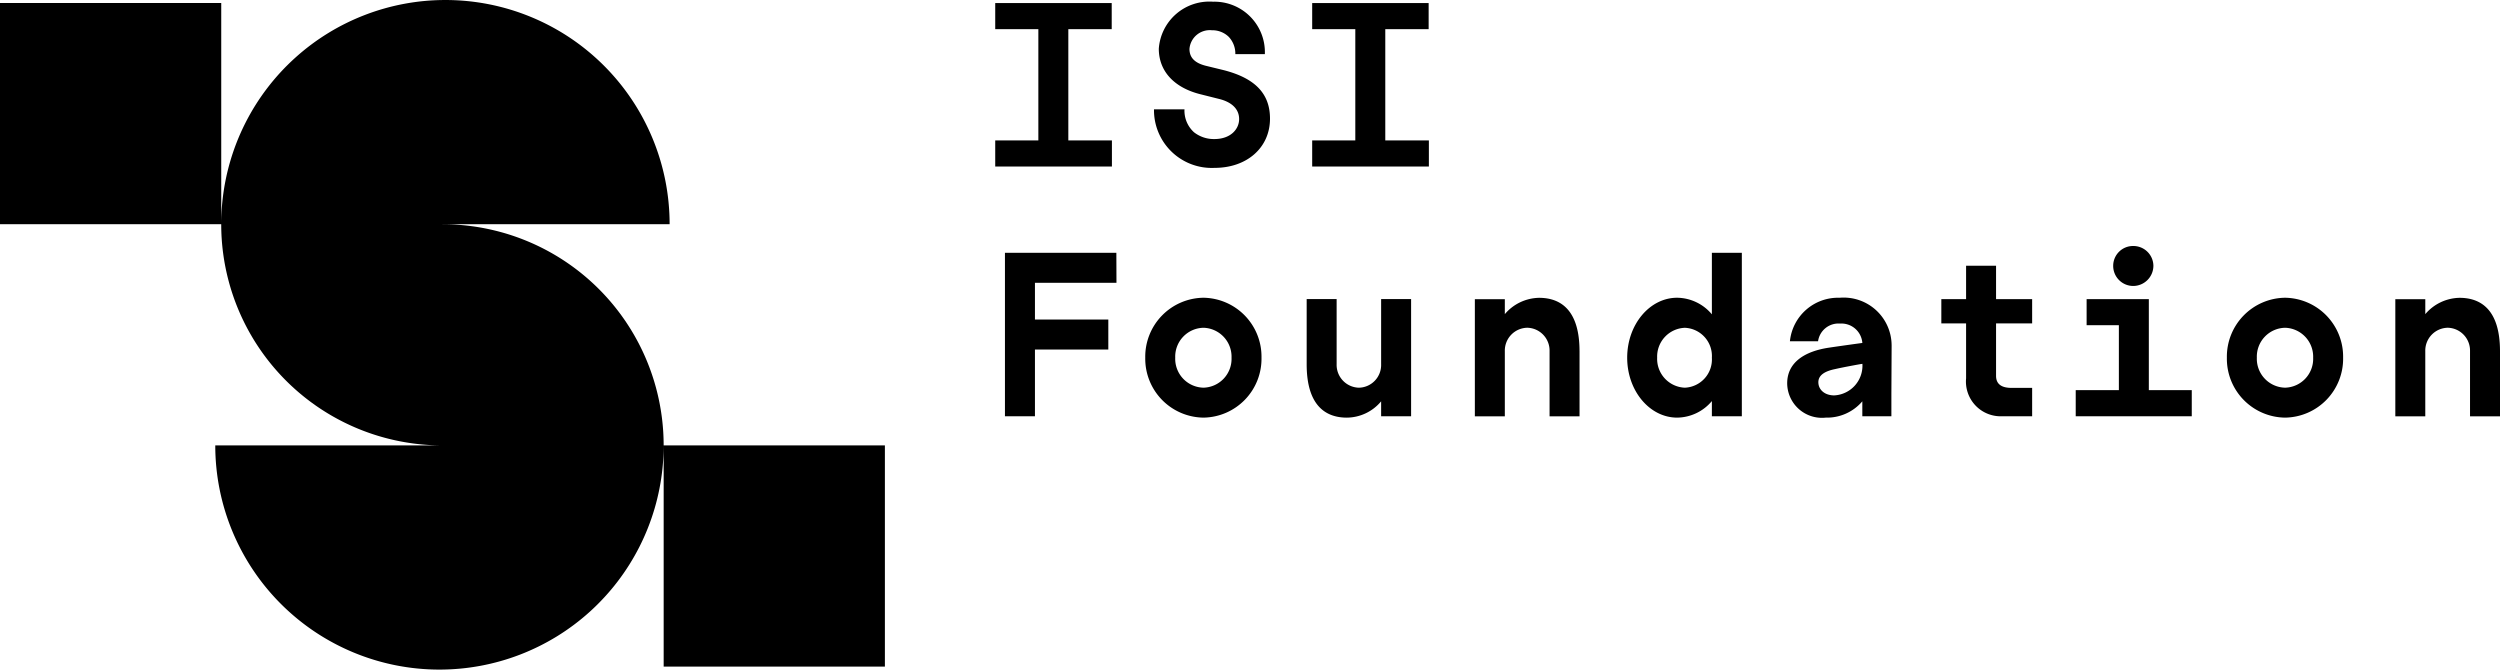 <svg xmlns="http://www.w3.org/2000/svg" xmlns:xlink="http://www.w3.org/1999/xlink" width="184" height="49.283" viewBox="0 0 184 49.283">
  <defs>
    <clipPath id="clip-path">
      <path id="Tracciato_152" data-name="Tracciato 152" d="M0-96.059H184v-49.283H0Z" transform="translate(0 145.342)"/>
    </clipPath>
  </defs>
  <g id="Raggruppa_887" data-name="Raggruppa 887" transform="translate(0 145.342)">
    <g id="Raggruppa_871" data-name="Raggruppa 871" transform="translate(0 -145.342)" clip-path="url(#clip-path)">
      <path id="Tracciato_151" data-name="Tracciato 151" d="M65.128-112.561H48.846v16.282H65.128Zm0,16.282M32.564-128.841h16.72a16.5,16.5,0,0,0-16.5-16.5,16.5,16.5,0,0,0-16.417,14.834,16.466,16.466,0,0,0-.084,1.665v-16.279H0v16.281H16.282a16.28,16.28,0,0,0,16.282,16.28H15.844a16.5,16.5,0,0,0,16.5,16.5,16.5,16.5,0,0,0,16.417-14.834,16.463,16.463,0,0,0,.084-1.664v0h0a16.281,16.281,0,0,0-16.282-16.28Z" transform="translate(0 145.342)"/>
    </g>
    <g id="Raggruppa_872" data-name="Raggruppa 872" transform="translate(73.249 -145.117)">
      <path id="Tracciato_153" data-name="Tracciato 153" d="M-16.74-19.706v1.921h-8.588v-1.921h3.174v-8.189h-3.174v-1.921h8.573v1.921h-3.193v8.189Z" transform="translate(25.328 29.816)"/>
    </g>
    <g id="Raggruppa_874" data-name="Raggruppa 874" transform="translate(0 -145.342)" clip-path="url(#clip-path)">
      <g id="Raggruppa_873" data-name="Raggruppa 873" transform="translate(84.938 0.126)">
        <path id="Tracciato_154" data-name="Tracciato 154" d="M-4.367-15.436a2.143,2.143,0,0,0,.7,1.688,2.361,2.361,0,0,0,1.5.5c1.22,0,1.822-.75,1.822-1.47s-.518-1.253-1.5-1.488l-1.32-.332c-1.923-.47-3.092-1.673-3.092-3.359a3.73,3.73,0,0,1,3.993-3.459A3.716,3.716,0,0,1,1.548-19.5H-.624a1.8,1.8,0,0,0-.485-1.27,1.727,1.727,0,0,0-1.238-.485A1.5,1.5,0,0,0-4-19.88c0,.535.268,1,1.186,1.235l1.3.317c2.322.587,3.441,1.72,3.441,3.577,0,2.139-1.7,3.624-4.077,3.624a4.251,4.251,0,0,1-4.461-4.31Z" transform="translate(6.607 23.356)"/>
      </g>
    </g>
    <g id="Raggruppa_875" data-name="Raggruppa 875" transform="translate(96.577 -145.117)">
      <path id="Tracciato_156" data-name="Tracciato 156" d="M-16.739-19.706v1.921h-8.588v-1.921h3.174v-8.189h-3.174v-1.921h8.571v1.921h-3.191v8.189Z" transform="translate(25.327 29.816)"/>
    </g>
    <g id="Raggruppa_876" data-name="Raggruppa 876" transform="translate(73.968 -126.735)">
      <path id="Tracciato_157" data-name="Tracciato 157" d="M-15.992-4.3h-6v2.706h5.4V.615h-5.4V5.526H-24.2V-6.505h8.2Z" transform="translate(24.196 6.505)"/>
    </g>
    <g id="Raggruppa_886" data-name="Raggruppa 886" transform="translate(0 -145.342)" clip-path="url(#clip-path)">
      <g id="Raggruppa_877" data-name="Raggruppa 877" transform="translate(84.291 21.914)">
        <path id="Tracciato_158" data-name="Tracciato 158" d="M0-8.6A4.339,4.339,0,0,1,4.278-13.01H4.3A4.335,4.335,0,0,1,8.555-8.6,4.334,4.334,0,0,1,4.3-4.187H4.278A4.338,4.338,0,0,1,0-8.6M4.3-6.391A2.123,2.123,0,0,0,6.35-8.6,2.13,2.13,0,0,0,4.3-10.8H4.278A2.124,2.124,0,0,0,2.206-8.6,2.127,2.127,0,0,0,4.278-6.391Z" transform="translate(0 13.01)"/>
      </g>
      <g id="Raggruppa_878" data-name="Raggruppa 878" transform="translate(96.17 22.016)">
        <path id="Tracciato_159" data-name="Tracciato 159" d="M-14.982-16.807h-2.206v-1.1a3.317,3.317,0,0,1-2.522,1.2c-1.621,0-2.958-.951-2.958-3.926v-4.8h2.205v4.8a1.682,1.682,0,0,0,1.639,1.723,1.671,1.671,0,0,0,1.636-1.723v-4.8h2.206Z" transform="translate(22.669 25.429)"/>
      </g>
      <g id="Raggruppa_879" data-name="Raggruppa 879" transform="translate(108.55 21.914)">
        <path id="Tracciato_160" data-name="Tracciato 160" d="M-15.017-7.657v4.8h-2.206v-4.8a1.68,1.68,0,0,0-1.639-1.72,1.683,1.683,0,0,0-1.654,1.72v4.8h-2.206v-8.622h2.206v1.1a3.38,3.38,0,0,1,2.522-1.2c1.621,0,2.976.936,2.976,3.928" transform="translate(22.721 11.585)"/>
      </g>
      <g id="Raggruppa_880" data-name="Raggruppa 880" transform="translate(119.76 18.607)">
        <path id="Tracciato_161" data-name="Tracciato 161" d="M-16.448-23.451h-2.205V-24.57a3.376,3.376,0,0,1-2.557,1.218c-2.021,0-3.676-1.971-3.676-4.411s1.656-4.412,3.676-4.412a3.385,3.385,0,0,1,2.557,1.221v-4.528h2.205Zm-2.205-4.312a2.079,2.079,0,0,0-1.988-2.2,2.119,2.119,0,0,0-2.039,2.2,2.122,2.122,0,0,0,2.039,2.208,2.081,2.081,0,0,0,1.988-2.208" transform="translate(24.887 35.482)"/>
      </g>
      <g id="Raggruppa_881" data-name="Raggruppa 881" transform="translate(131.537 21.914)">
        <path id="Tracciato_162" data-name="Tracciato 162" d="M-14.982-6.808-15-3.216v1.638h-2.139v-1.1a3.408,3.408,0,0,1-2.691,1.2A2.559,2.559,0,0,1-22.669-4c0-1.552,1.3-2.355,3.042-2.622.668-.1,1.636-.235,2.49-.352A1.543,1.543,0,0,0-18.775-8.4a1.516,1.516,0,0,0-1.621,1.3h-2.072A3.56,3.56,0,0,1-18.81-10.3a3.529,3.529,0,0,1,3.827,3.493m-2.154,1.371c-.151.017-1.421.25-2,.384-.738.151-1.238.435-1.238.97s.451.968,1.168.968a2.189,2.189,0,0,0,2.074-2.322" transform="translate(22.669 10.301)"/>
      </g>
      <g id="Raggruppa_882" data-name="Raggruppa 882" transform="translate(142.882 19.56)">
        <path id="Tracciato_163" data-name="Tracciato 163" d="M-7.851-8.271v3.859c0,.7.534.886,1.136.886h1.52v2.089H-7.4a2.556,2.556,0,0,1-2.657-2.79V-8.271h-1.822v-1.787h1.822v-2.456h2.206v2.456h2.656v1.787Z" transform="translate(11.879 12.514)"/>
      </g>
      <g id="Raggruppa_883" data-name="Raggruppa 883" transform="translate(152.773 18.106)">
        <path id="Tracciato_164" data-name="Tracciato 164" d="M-16.647-20.682v1.921h-8.541v-1.921h3.176v-4.78h-2.374v-1.921h4.579v6.7Zm-5.783-9.157a1.458,1.458,0,0,1,1.471-1.453,1.473,1.473,0,0,1,1.488,1.453,1.491,1.491,0,0,1-1.488,1.488,1.476,1.476,0,0,1-1.471-1.488" transform="translate(25.188 31.292)"/>
      </g>
      <g id="Raggruppa_884" data-name="Raggruppa 884" transform="translate(163.898 21.914)">
        <path id="Tracciato_165" data-name="Tracciato 165" d="M0-8.6A4.339,4.339,0,0,1,4.278-13.01H4.3A4.334,4.334,0,0,1,8.555-8.6,4.332,4.332,0,0,1,4.3-4.187H4.278A4.337,4.337,0,0,1,0-8.6M4.3-6.391A2.123,2.123,0,0,0,6.35-8.6,2.13,2.13,0,0,0,4.3-10.8H4.278A2.124,2.124,0,0,0,2.206-8.6,2.127,2.127,0,0,0,4.278-6.391Z" transform="translate(0 13.01)"/>
      </g>
      <g id="Raggruppa_885" data-name="Raggruppa 885" transform="translate(176.296 21.914)">
        <path id="Tracciato_166" data-name="Tracciato 166" d="M-15.016-7.657v4.8h-2.206v-4.8a1.68,1.68,0,0,0-1.639-1.72,1.683,1.683,0,0,0-1.654,1.72v4.8H-22.72v-8.622h2.206v1.1a3.38,3.38,0,0,1,2.522-1.2c1.621,0,2.976.936,2.976,3.928" transform="translate(22.72 11.585)"/>
      </g>
    </g>
  </g>
</svg>
